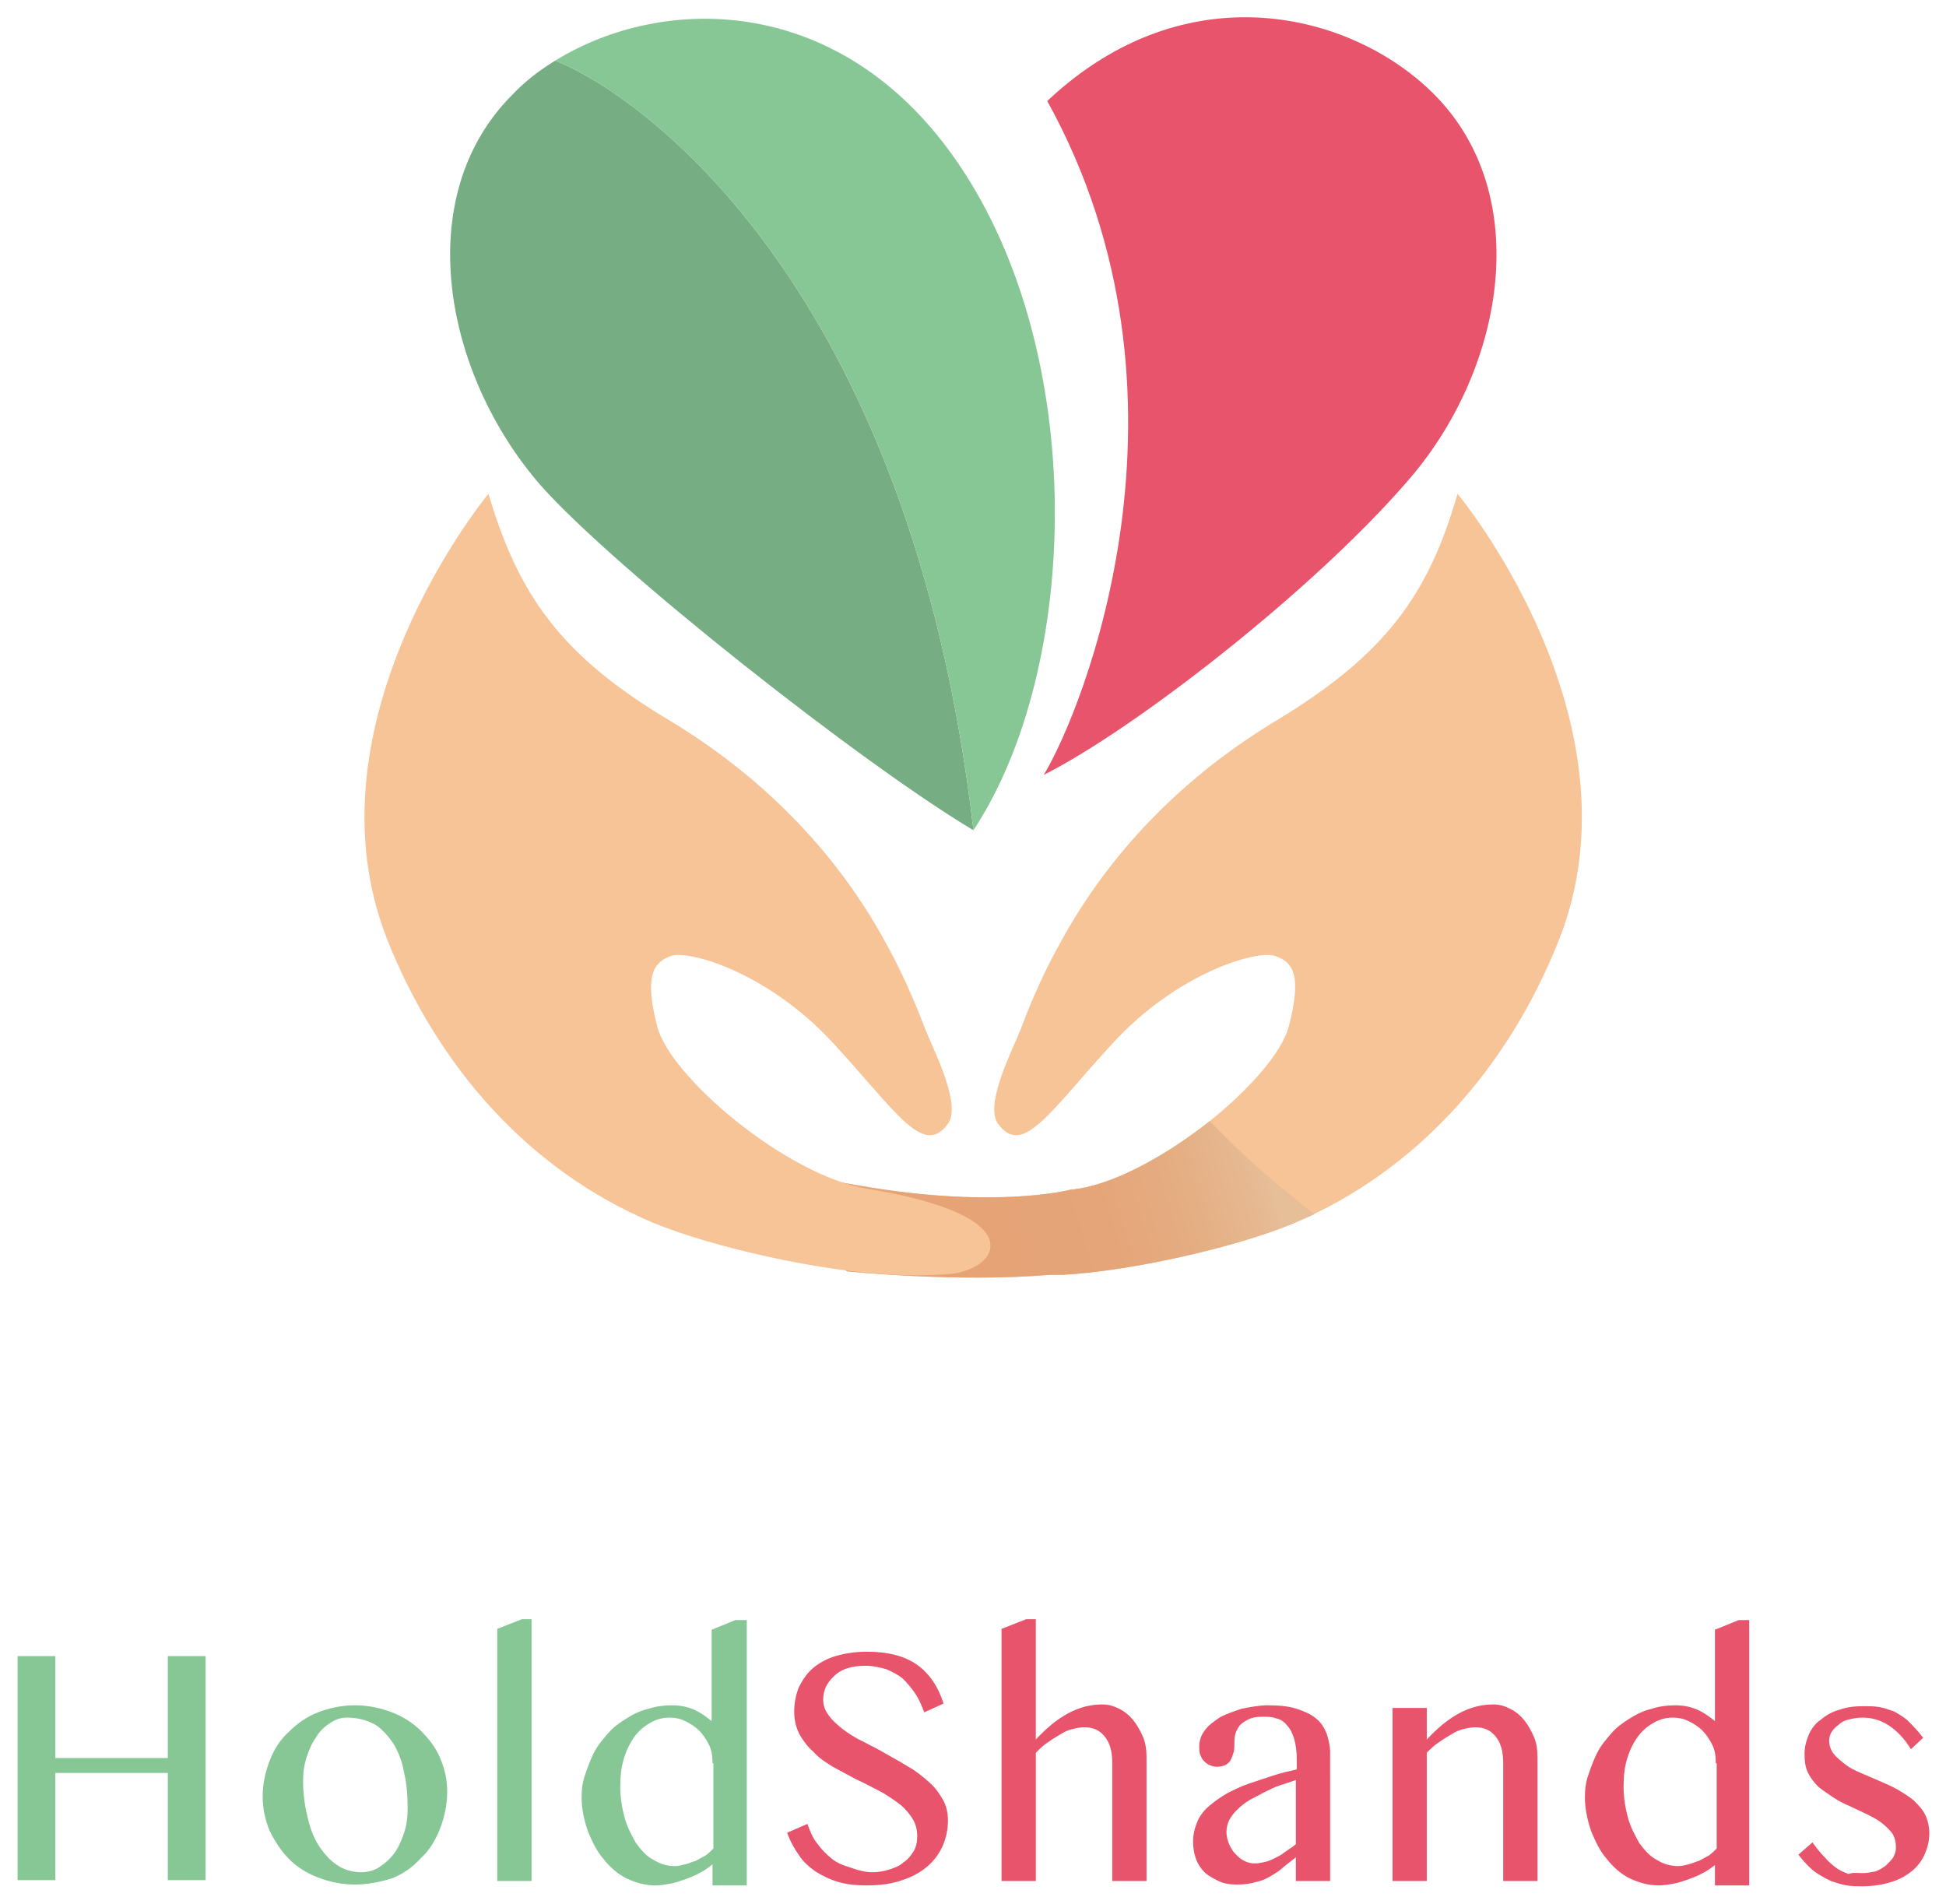 <?xml version="1.0" encoding="utf-8"?>
<!-- Generator: Adobe Illustrator 22.0.1, SVG Export Plug-In . SVG Version: 6.00 Build 0)  -->
<svg version="1.1" id="圖層_1" xmlns="http://www.w3.org/2000/svg" xmlns:xlink="http://www.w3.org/1999/xlink" x="0px" y="0px"
	 width="221.5px" height="216.7px" viewBox="0 0 221.5 216.7" style="enable-background:new 0 0 221.5 216.7;" xml:space="preserve"
	>
<style type="text/css">
	.st0{fill:#87C796;}
	.st1{fill:#E8546B;}
	.st2{fill:#F7C498;}
	.st3{filter:url(#Adobe_OpacityMaskFilter);}
	.st4{filter:url(#Adobe_OpacityMaskFilter_1_);}
	.st5{mask:url(#SVGID_1_);fill:url(#SVGID_2_);}
	.st6{fill:url(#SVGID_3_);}
	.st7{fill:#76AD83;}
</style>
<g>
	<g>
		<path class="st0" d="M6.3,201.8v12.2H2v-25.5h4.3v11.6h12.8v-11.6h4.3v25.5h-4.3v-12.2H6.3z"/>
		<path class="st0" d="M40.4,214.5c-1.5,0-2.9-0.3-4.2-0.8c-1.3-0.5-2.4-1.2-3.3-2.1c-0.9-0.9-1.6-2-2.2-3.2
			c-0.5-1.2-0.8-2.5-0.8-3.9c0-1.5,0.3-2.8,0.8-4.1c0.5-1.3,1.2-2.4,2.2-3.3c0.9-0.9,2-1.7,3.3-2.2c1.3-0.5,2.7-0.8,4.2-0.8
			c1.5,0,2.9,0.3,4.2,0.8c1.3,0.5,2.4,1.2,3.3,2.1c0.9,0.9,1.7,1.9,2.2,3.1c0.5,1.2,0.8,2.4,0.8,3.8c0,1.5-0.3,2.9-0.8,4.2
			c-0.5,1.3-1.2,2.5-2.2,3.4c-0.9,1-2,1.8-3.3,2.3C43.3,214.2,41.9,214.5,40.4,214.5z M41.1,213.1c0.8,0,1.5-0.2,2.1-0.6
			c0.6-0.4,1.2-0.9,1.7-1.6c0.5-0.7,0.8-1.4,1.1-2.3c0.3-0.9,0.4-1.8,0.4-2.8c0-1.4-0.1-2.8-0.4-4c-0.2-1.2-0.6-2.3-1.2-3.3
			c-0.6-0.9-1.3-1.7-2.1-2.2c-0.9-0.5-2-0.8-3.2-0.8c-0.7,0-1.3,0.2-1.9,0.6c-0.6,0.4-1.2,0.9-1.6,1.6c-0.5,0.7-0.8,1.4-1.1,2.3
			c-0.3,0.9-0.4,1.8-0.4,2.8c0,1.4,0.2,2.8,0.5,4c0.3,1.3,0.7,2.4,1.3,3.3c0.6,0.9,1.3,1.7,2.1,2.2
			C39.1,212.8,40.1,213.1,41.1,213.1z"/>
		<path class="st0" d="M60.5,214.1h-3.9v-28.7l2.8-1.1h1.1V214.1z"/>
		<path class="st0" d="M81.1,212.2c-0.5,0.4-0.9,0.7-1.5,1c-0.5,0.3-1.1,0.5-1.6,0.7c-0.6,0.2-1.1,0.4-1.7,0.5
			c-0.6,0.1-1.1,0.2-1.7,0.2c-1.2,0-2.2-0.3-3.3-0.8c-1-0.5-1.9-1.3-2.6-2.2c-0.8-0.9-1.3-2-1.8-3.2c-0.4-1.2-0.7-2.5-0.7-3.8
			c0-0.9,0.1-1.8,0.4-2.6c0.3-0.9,0.6-1.7,1-2.5c0.4-0.8,1-1.5,1.6-2.2c0.6-0.7,1.3-1.2,2.1-1.7c0.8-0.5,1.6-0.9,2.5-1.1
			c0.9-0.3,1.8-0.4,2.7-0.4c1,0,1.8,0.2,2.5,0.5c0.7,0.3,1.4,0.8,2,1.3v-10.4l2.7-1.1H85v30.2h-3.9V212.2z M81.1,200.7
			c0-0.8-0.1-1.5-0.4-2.1c-0.3-0.6-0.7-1.2-1.1-1.6c-0.5-0.5-1-0.8-1.6-1.1c-0.6-0.3-1.2-0.4-1.8-0.4c-0.8,0-1.5,0.2-2.2,0.6
			c-0.7,0.4-1.3,0.9-1.8,1.6c-0.5,0.7-0.9,1.5-1.2,2.5c-0.3,1-0.4,2-0.4,3.2c0,1.2,0.2,2.4,0.5,3.5c0.3,1.1,0.8,2,1.3,2.9
			c0.6,0.8,1.2,1.5,2,1.9c0.8,0.5,1.6,0.7,2.4,0.7c0.4,0,0.8-0.1,1.2-0.2c0.4-0.1,0.8-0.3,1.2-0.4c0.4-0.2,0.7-0.4,1.1-0.6
			c0.3-0.2,0.6-0.5,0.9-0.8V200.7z"/>
		<path class="st1" d="M99.3,213.1c0.6,0,1.3-0.1,1.9-0.3c0.6-0.2,1.2-0.4,1.6-0.8c0.5-0.3,0.9-0.8,1.2-1.3c0.3-0.5,0.4-1.1,0.4-1.7
			c0-0.8-0.2-1.5-0.6-2.1c-0.4-0.6-0.9-1.2-1.6-1.7c-0.7-0.5-1.4-1-2.2-1.4c-0.8-0.4-1.7-0.9-2.6-1.3c-0.9-0.5-1.7-0.9-2.6-1.4
			c-0.8-0.5-1.6-1-2.2-1.7c-0.7-0.6-1.2-1.3-1.6-2c-0.4-0.8-0.6-1.6-0.6-2.6c0-1,0.2-1.9,0.5-2.7c0.4-0.8,0.9-1.6,1.6-2.2
			c0.7-0.6,1.6-1.1,2.6-1.4c1-0.3,2.2-0.5,3.6-0.5c2.4,0,4.3,0.5,5.7,1.5c1.4,1,2.4,2.5,3,4.4l-2.2,1c-0.3-0.8-0.6-1.5-1-2.1
			c-0.4-0.6-0.9-1.2-1.4-1.7c-0.6-0.5-1.2-0.8-1.9-1.1c-0.7-0.2-1.5-0.4-2.4-0.4c-0.8,0-1.5,0.1-2.1,0.3c-0.6,0.2-1.1,0.5-1.5,0.9
			c-0.4,0.4-0.7,0.8-0.9,1.2c-0.2,0.5-0.3,0.9-0.3,1.4c0,0.7,0.2,1.3,0.6,1.8c0.4,0.6,1,1.1,1.6,1.6c0.7,0.5,1.4,1,2.3,1.4
			c0.9,0.5,1.8,0.9,2.6,1.4c0.9,0.5,1.8,1,2.6,1.5c0.9,0.5,1.6,1.1,2.3,1.7c0.7,0.6,1.2,1.3,1.6,2c0.4,0.7,0.6,1.5,0.6,2.4
			c0,1-0.2,2-0.6,2.9c-0.4,0.9-1,1.7-1.7,2.3c-0.8,0.7-1.7,1.2-2.9,1.6c-1.1,0.4-2.5,0.6-4,0.6c-1.2,0-2.3-0.1-3.3-0.4
			c-1-0.3-1.8-0.7-2.6-1.2c-0.7-0.5-1.4-1.1-1.9-1.9c-0.5-0.7-1-1.6-1.3-2.5l2.3-1c0.3,0.8,0.6,1.6,1.1,2.2c0.5,0.7,1,1.2,1.6,1.7
			c0.6,0.5,1.3,0.8,2,1C97.7,212.9,98.5,213.1,99.3,213.1z"/>
		<path class="st1" d="M117.9,198c1.2-1.3,2.4-2.3,3.7-3c1.3-0.7,2.6-1,3.9-1c0.7,0,1.3,0.2,1.9,0.5c0.6,0.3,1.1,0.7,1.6,1.3
			c0.4,0.5,0.8,1.2,1.1,1.9c0.3,0.7,0.4,1.5,0.4,2.3v14.1h-3.9v-13.5c0-1.3-0.3-2.3-0.9-3c-0.6-0.7-1.3-1-2.3-1
			c-0.4,0-0.9,0.1-1.3,0.2c-0.5,0.1-0.9,0.3-1.4,0.6c-0.5,0.3-1,0.6-1.4,0.9c-0.5,0.3-0.9,0.7-1.4,1.2v14.6H114v-28.7l2.8-1.1h1.1
			V198z"/>
		<path class="st1" d="M151.4,214.1h-3.9v-2.7c-0.5,0.4-0.9,0.7-1.4,1.1c-0.4,0.4-0.9,0.7-1.4,1c-0.5,0.3-1.1,0.6-1.7,0.7
			c-0.6,0.2-1.4,0.3-2.2,0.3c-0.8,0-1.5-0.1-2.1-0.4c-0.6-0.3-1.2-0.6-1.6-1c-0.4-0.4-0.8-1-1-1.6c-0.2-0.6-0.3-1.2-0.3-1.9
			c0-0.8,0.2-1.6,0.5-2.3c0.3-0.7,0.8-1.3,1.4-1.8c0.6-0.5,1.3-1,2-1.4c0.8-0.4,1.6-0.8,2.5-1.1c0.9-0.3,1.8-0.6,2.7-0.9
			c0.9-0.3,1.8-0.5,2.7-0.7v-1.2c0-0.9-0.1-1.6-0.3-2.3c-0.2-0.6-0.4-1.1-0.8-1.5c-0.3-0.4-0.7-0.7-1.2-0.8c-0.5-0.2-1-0.2-1.6-0.2
			c-0.7,0-1.2,0.1-1.6,0.3c-0.4,0.2-0.7,0.4-1,0.7c-0.2,0.3-0.4,0.6-0.5,1c-0.1,0.4-0.1,0.7-0.1,1.1c0,0.3,0,0.7-0.1,1
			c-0.1,0.3-0.2,0.6-0.3,0.8c-0.1,0.2-0.3,0.4-0.6,0.6c-0.3,0.1-0.6,0.2-1,0.2c-0.3,0-0.6-0.1-0.8-0.2c-0.3-0.1-0.5-0.3-0.7-0.5
			c-0.2-0.2-0.3-0.5-0.4-0.7c-0.1-0.3-0.1-0.6-0.1-0.9c0-0.6,0.2-1.3,0.6-1.8c0.4-0.6,1-1,1.7-1.5c0.7-0.4,1.6-0.7,2.5-1
			c1-0.2,2-0.4,3-0.4c1.3,0,2.4,0.1,3.3,0.4s1.6,0.6,2.2,1.1c0.6,0.5,0.9,1,1.2,1.7c0.2,0.6,0.4,1.4,0.4,2.1V214.1z M147.5,202.6
			c-0.6,0.2-1.1,0.4-1.8,0.6c-0.6,0.2-1.2,0.5-1.8,0.8c-0.6,0.3-1.1,0.6-1.7,0.9c-0.5,0.3-1,0.7-1.4,1.1c-0.4,0.4-0.7,0.8-0.9,1.2
			c-0.2,0.4-0.3,0.9-0.3,1.3c0,0.5,0.1,0.9,0.3,1.4c0.2,0.4,0.4,0.8,0.7,1.1c0.3,0.3,0.6,0.6,1,0.8c0.4,0.2,0.8,0.3,1.2,0.3
			c0.4,0,0.9-0.1,1.3-0.2c0.4-0.1,0.8-0.3,1.2-0.5c0.4-0.2,0.7-0.4,1.1-0.7c0.4-0.3,0.8-0.5,1.1-0.8V202.6z"/>
		<path class="st1" d="M158.5,194.4h3.9v3.6c1.2-1.3,2.4-2.3,3.7-3c1.3-0.7,2.6-1,3.9-1c0.7,0,1.3,0.2,1.9,0.5
			c0.6,0.3,1.1,0.7,1.6,1.3c0.4,0.5,0.8,1.2,1.1,1.9c0.3,0.7,0.4,1.5,0.4,2.3v14.1h-3.9v-13.5c0-1.3-0.3-2.3-0.9-3
			c-0.6-0.7-1.3-1-2.3-1c-0.4,0-0.9,0.1-1.3,0.2c-0.5,0.1-0.9,0.3-1.4,0.6c-0.5,0.3-1,0.6-1.4,0.9c-0.5,0.3-0.9,0.7-1.4,1.2v14.6
			h-3.9V194.4z"/>
		<path class="st1" d="M195.3,212.2c-0.5,0.4-0.9,0.7-1.5,1c-0.5,0.3-1.1,0.5-1.6,0.7c-0.6,0.2-1.1,0.4-1.7,0.5
			c-0.6,0.1-1.1,0.2-1.7,0.2c-1.2,0-2.2-0.3-3.3-0.8c-1-0.5-1.9-1.3-2.6-2.2c-0.8-0.9-1.3-2-1.8-3.2c-0.4-1.2-0.7-2.5-0.7-3.8
			c0-0.9,0.1-1.8,0.4-2.6c0.3-0.9,0.6-1.7,1-2.5c0.4-0.8,1-1.5,1.6-2.2c0.6-0.7,1.3-1.2,2.1-1.7c0.8-0.5,1.6-0.9,2.5-1.1
			c0.9-0.3,1.8-0.4,2.7-0.4c1,0,1.8,0.2,2.5,0.5c0.7,0.3,1.4,0.8,2,1.3v-10.4l2.7-1.1h1.2v30.2h-3.9V212.2z M195.3,200.7
			c0-0.8-0.1-1.5-0.4-2.1c-0.3-0.6-0.7-1.2-1.1-1.6c-0.5-0.5-1-0.8-1.6-1.1c-0.6-0.3-1.2-0.4-1.8-0.4c-0.8,0-1.5,0.2-2.2,0.6
			c-0.7,0.4-1.3,0.9-1.8,1.6c-0.5,0.7-0.9,1.5-1.2,2.5c-0.3,1-0.4,2-0.4,3.2c0,1.2,0.2,2.4,0.5,3.5c0.3,1.1,0.8,2,1.3,2.9
			c0.6,0.8,1.2,1.5,2,1.9c0.8,0.5,1.6,0.7,2.4,0.7c0.4,0,0.8-0.1,1.2-0.2c0.4-0.1,0.8-0.3,1.2-0.4c0.4-0.2,0.7-0.4,1.1-0.6
			c0.3-0.2,0.6-0.5,0.9-0.8V200.7z"/>
		<path class="st1" d="M212,213.2c0.5,0,1-0.1,1.5-0.2c0.5-0.2,0.8-0.4,1.2-0.7c0.3-0.3,0.6-0.6,0.8-0.9c0.2-0.4,0.3-0.7,0.3-1.1
			c0-0.6-0.1-1.1-0.4-1.6c-0.3-0.4-0.7-0.8-1.2-1.2c-0.5-0.4-1.1-0.7-1.7-1c-0.6-0.3-1.3-0.6-1.9-0.9c-0.7-0.3-1.3-0.6-1.9-1
			c-0.6-0.4-1.2-0.8-1.7-1.2c-0.5-0.5-0.9-1-1.2-1.6c-0.3-0.6-0.4-1.3-0.4-2.2c0-0.8,0.2-1.5,0.5-2.2c0.3-0.7,0.8-1.3,1.4-1.7
			c0.6-0.5,1.3-0.9,2.1-1.1c0.8-0.3,1.7-0.4,2.7-0.4c0.6,0,1.3,0,1.8,0.1c0.6,0.1,1.1,0.3,1.7,0.5c0.5,0.3,1.1,0.6,1.6,1.1
			c0.5,0.5,1.1,1.1,1.7,1.9l-1.4,1.3c-0.7-1.2-1.6-2.1-2.5-2.7c-0.9-0.6-1.9-0.9-3-0.9c-0.6,0-1.1,0.1-1.5,0.2
			c-0.5,0.1-0.9,0.3-1.2,0.6c-0.3,0.2-0.6,0.5-0.8,0.8c-0.2,0.3-0.3,0.7-0.3,1c0,0.6,0.2,1.1,0.5,1.5c0.3,0.4,0.8,0.8,1.3,1.2
			c0.5,0.4,1.1,0.7,1.8,1c0.7,0.3,1.4,0.6,2.1,0.9c0.7,0.3,1.4,0.6,2.1,1c0.7,0.4,1.3,0.8,1.8,1.2c0.5,0.5,1,1,1.3,1.6
			c0.3,0.6,0.5,1.3,0.5,2.2c0,0.8-0.2,1.6-0.5,2.3c-0.3,0.7-0.8,1.4-1.4,1.9s-1.4,1-2.4,1.3c-0.9,0.3-2.1,0.5-3.3,0.5
			c-0.6,0-1.2,0-1.8-0.1c-0.6-0.1-1.2-0.3-1.8-0.5c-0.6-0.3-1.2-0.6-1.9-1.1c-0.6-0.5-1.2-1.1-1.8-1.9l1.6-1.4
			c0.5,0.7,0.9,1.2,1.4,1.7c0.4,0.5,0.9,0.9,1.3,1.2c0.4,0.3,0.9,0.5,1.4,0.7C210.9,213.1,211.4,213.2,212,213.2z"/>
	</g>
	<g>
		<g>
			<path class="st2" d="M165.9,56.2c-3.3,11.5-8.2,18.3-20.6,25.8c-10.3,6.2-18.8,14.7-24.5,25.1c-1.8,3.2-3.3,6.5-4.6,10
				c-0.9,2.3-4.2,8.6-2.6,10.8c2.8,3.9,5.9-1.4,13-9.1c7.4-8.1,16.5-10.7,18.5-10c2.1,0.7,3.1,2.2,1.6,8c-1.4,5.7-14.7,17-23.9,18.5
				c-0.3,0-0.5,0.1-0.8,0.1c0,0-0.1,0-0.1,0s-8.9,2.4-25.5-0.7c-16.6-3-5.5,6-5.5,6l5.5,4c0,0,12.5,1.3,23.1,0.4c0.5,0,1,0,1.5,0
				c7.4-0.4,19.3-3,26.1-5.8c14.3-6,24.6-17.9,30.3-32.2C187.4,82,165.9,56.2,165.9,56.2z"/>
			<defs>
				<filter id="Adobe_OpacityMaskFilter" filterUnits="userSpaceOnUse" x="87.4" y="127.6" width="62.3" height="17.8">
					<feFlood  style="flood-color:white;flood-opacity:1" result="back"/>
					<feBlend  in="SourceGraphic" in2="back" mode="normal"/>
				</filter>
			</defs>
			<mask maskUnits="userSpaceOnUse" x="87.4" y="127.6" width="62.3" height="17.8" id="SVGID_1_">
				<g class="st3">
					<defs>
						<filter id="Adobe_OpacityMaskFilter_1_" filterUnits="userSpaceOnUse" x="87.4" y="127.6" width="62.3" height="17.8">
							<feFlood  style="flood-color:white;flood-opacity:1" result="back"/>
							<feBlend  in="SourceGraphic" in2="back" mode="normal"/>
						</filter>
					</defs>
					<mask maskUnits="userSpaceOnUse" x="87.4" y="127.6" width="62.3" height="17.8" id="SVGID_1_">
						<g class="st4">
						</g>
					</mask>
					<linearGradient id="SVGID_2_" gradientUnits="userSpaceOnUse" x1="143.157" y1="129.432" x2="112.832" y2="138.499">
						<stop  offset="0" style="stop-color:#000000"/>
						<stop  offset="8.031785e-02" style="stop-color:#333333"/>
						<stop  offset="0.168" style="stop-color:#626262"/>
						<stop  offset="0.261" style="stop-color:#8C8C8C"/>
						<stop  offset="0.357" style="stop-color:#B0B0B0"/>
						<stop  offset="0.459" style="stop-color:#CDCDCD"/>
						<stop  offset="0.566" style="stop-color:#E3E3E3"/>
						<stop  offset="0.683" style="stop-color:#F3F3F3"/>
						<stop  offset="0.816" style="stop-color:#FCFCFC"/>
						<stop  offset="1" style="stop-color:#FFFFFF"/>
					</linearGradient>
					<path class="st5" d="M137.7,127.6c-4.7,3.7-10.3,6.9-14.9,7.7c-0.3,0-0.5,0.1-0.8,0.1c0,0-0.1,0-0.1,0s-8.9,2.4-25.5-0.7
						c-16.6-3-5.5,6-5.5,6l5.5,4c0,0,12.5,1.3,23.1,0.4c0.5,0,1,0,1.5,0c7.4-0.4,19.3-3,26.1-5.8c0.8-0.4,1.7-0.7,2.5-1.1
						C145.4,134.9,141.4,131.5,137.7,127.6z"/>
				</g>
			</mask>
			<linearGradient id="SVGID_3_" gradientUnits="userSpaceOnUse" x1="143.157" y1="129.432" x2="112.832" y2="138.499">
				<stop  offset="0" style="stop-color:#E6BE98"/>
				<stop  offset="7.160068e-02" style="stop-color:#E6B992"/>
				<stop  offset="0.321" style="stop-color:#E5AD82"/>
				<stop  offset="0.606" style="stop-color:#E5A579"/>
				<stop  offset="1" style="stop-color:#E5A376"/>
			</linearGradient>
			<path class="st6" d="M137.7,127.6c-4.7,3.7-10.3,6.9-14.9,7.7c-0.3,0-0.5,0.1-0.8,0.1c0,0-0.1,0-0.1,0s-8.9,2.4-25.5-0.7
				c-16.6-3-5.5,6-5.5,6l5.5,4c0,0,12.5,1.3,23.1,0.4c0.5,0,1,0,1.5,0c7.4-0.4,19.3-3,26.1-5.8c0.8-0.4,1.7-0.7,2.5-1.1
				C145.4,134.9,141.4,131.5,137.7,127.6z"/>
			<path class="st2" d="M55.6,56.2C59,67.7,63.8,74.6,76.2,82c10.3,6.2,18.8,14.7,24.5,25.1c1.8,3.2,3.3,6.6,4.6,10
				c0.9,2.3,4.2,8.6,2.6,10.8c-2.8,3.9-5.9-1.4-13-9.1c-7.4-8.1-16.5-10.7-18.5-10c-2,0.7-3.1,2.2-1.6,8c1.4,5.7,14.7,17,23.9,18.5
				c9.2,1.5,13.6,3.8,14,6.1c0.4,2.3-2.8,3.5-4.6,3.6c-2.5,0.2-5.1,0.2-7.6,0c-7.4-0.4-19.3-3-26.1-5.8c-14.3-6-24.6-17.9-30.3-32.2
				C34.2,82,55.6,56.2,55.6,56.2z"/>
		</g>
		<path class="st1" d="M163.2,10.7c-9.3-9.3-28.2-14.1-44,0.8c18.6,33.6,4,69.5-0.4,76.7c10.5-5.3,30.6-21,41.2-33.2
			C171.2,42.4,174.8,22.3,163.2,10.7z"/>
		<path class="st7" d="M63.2,6.9c-1.8,1.1-3.5,2.4-4.9,3.9c-11.5,11.5-7.9,31.6,3.2,44.4C70,64.8,98.2,87,110.8,94.5
			C103.6,32.2,72.8,10.7,63.2,6.9z"/>
		<path class="st0" d="M109,18.5C95.8-0.8,75.5-0.7,63.2,6.9c9.6,3.8,40.4,25.3,47.6,87.6C123,76,123.9,40.2,109,18.5z"/>
	</g>
</g>
</svg>
